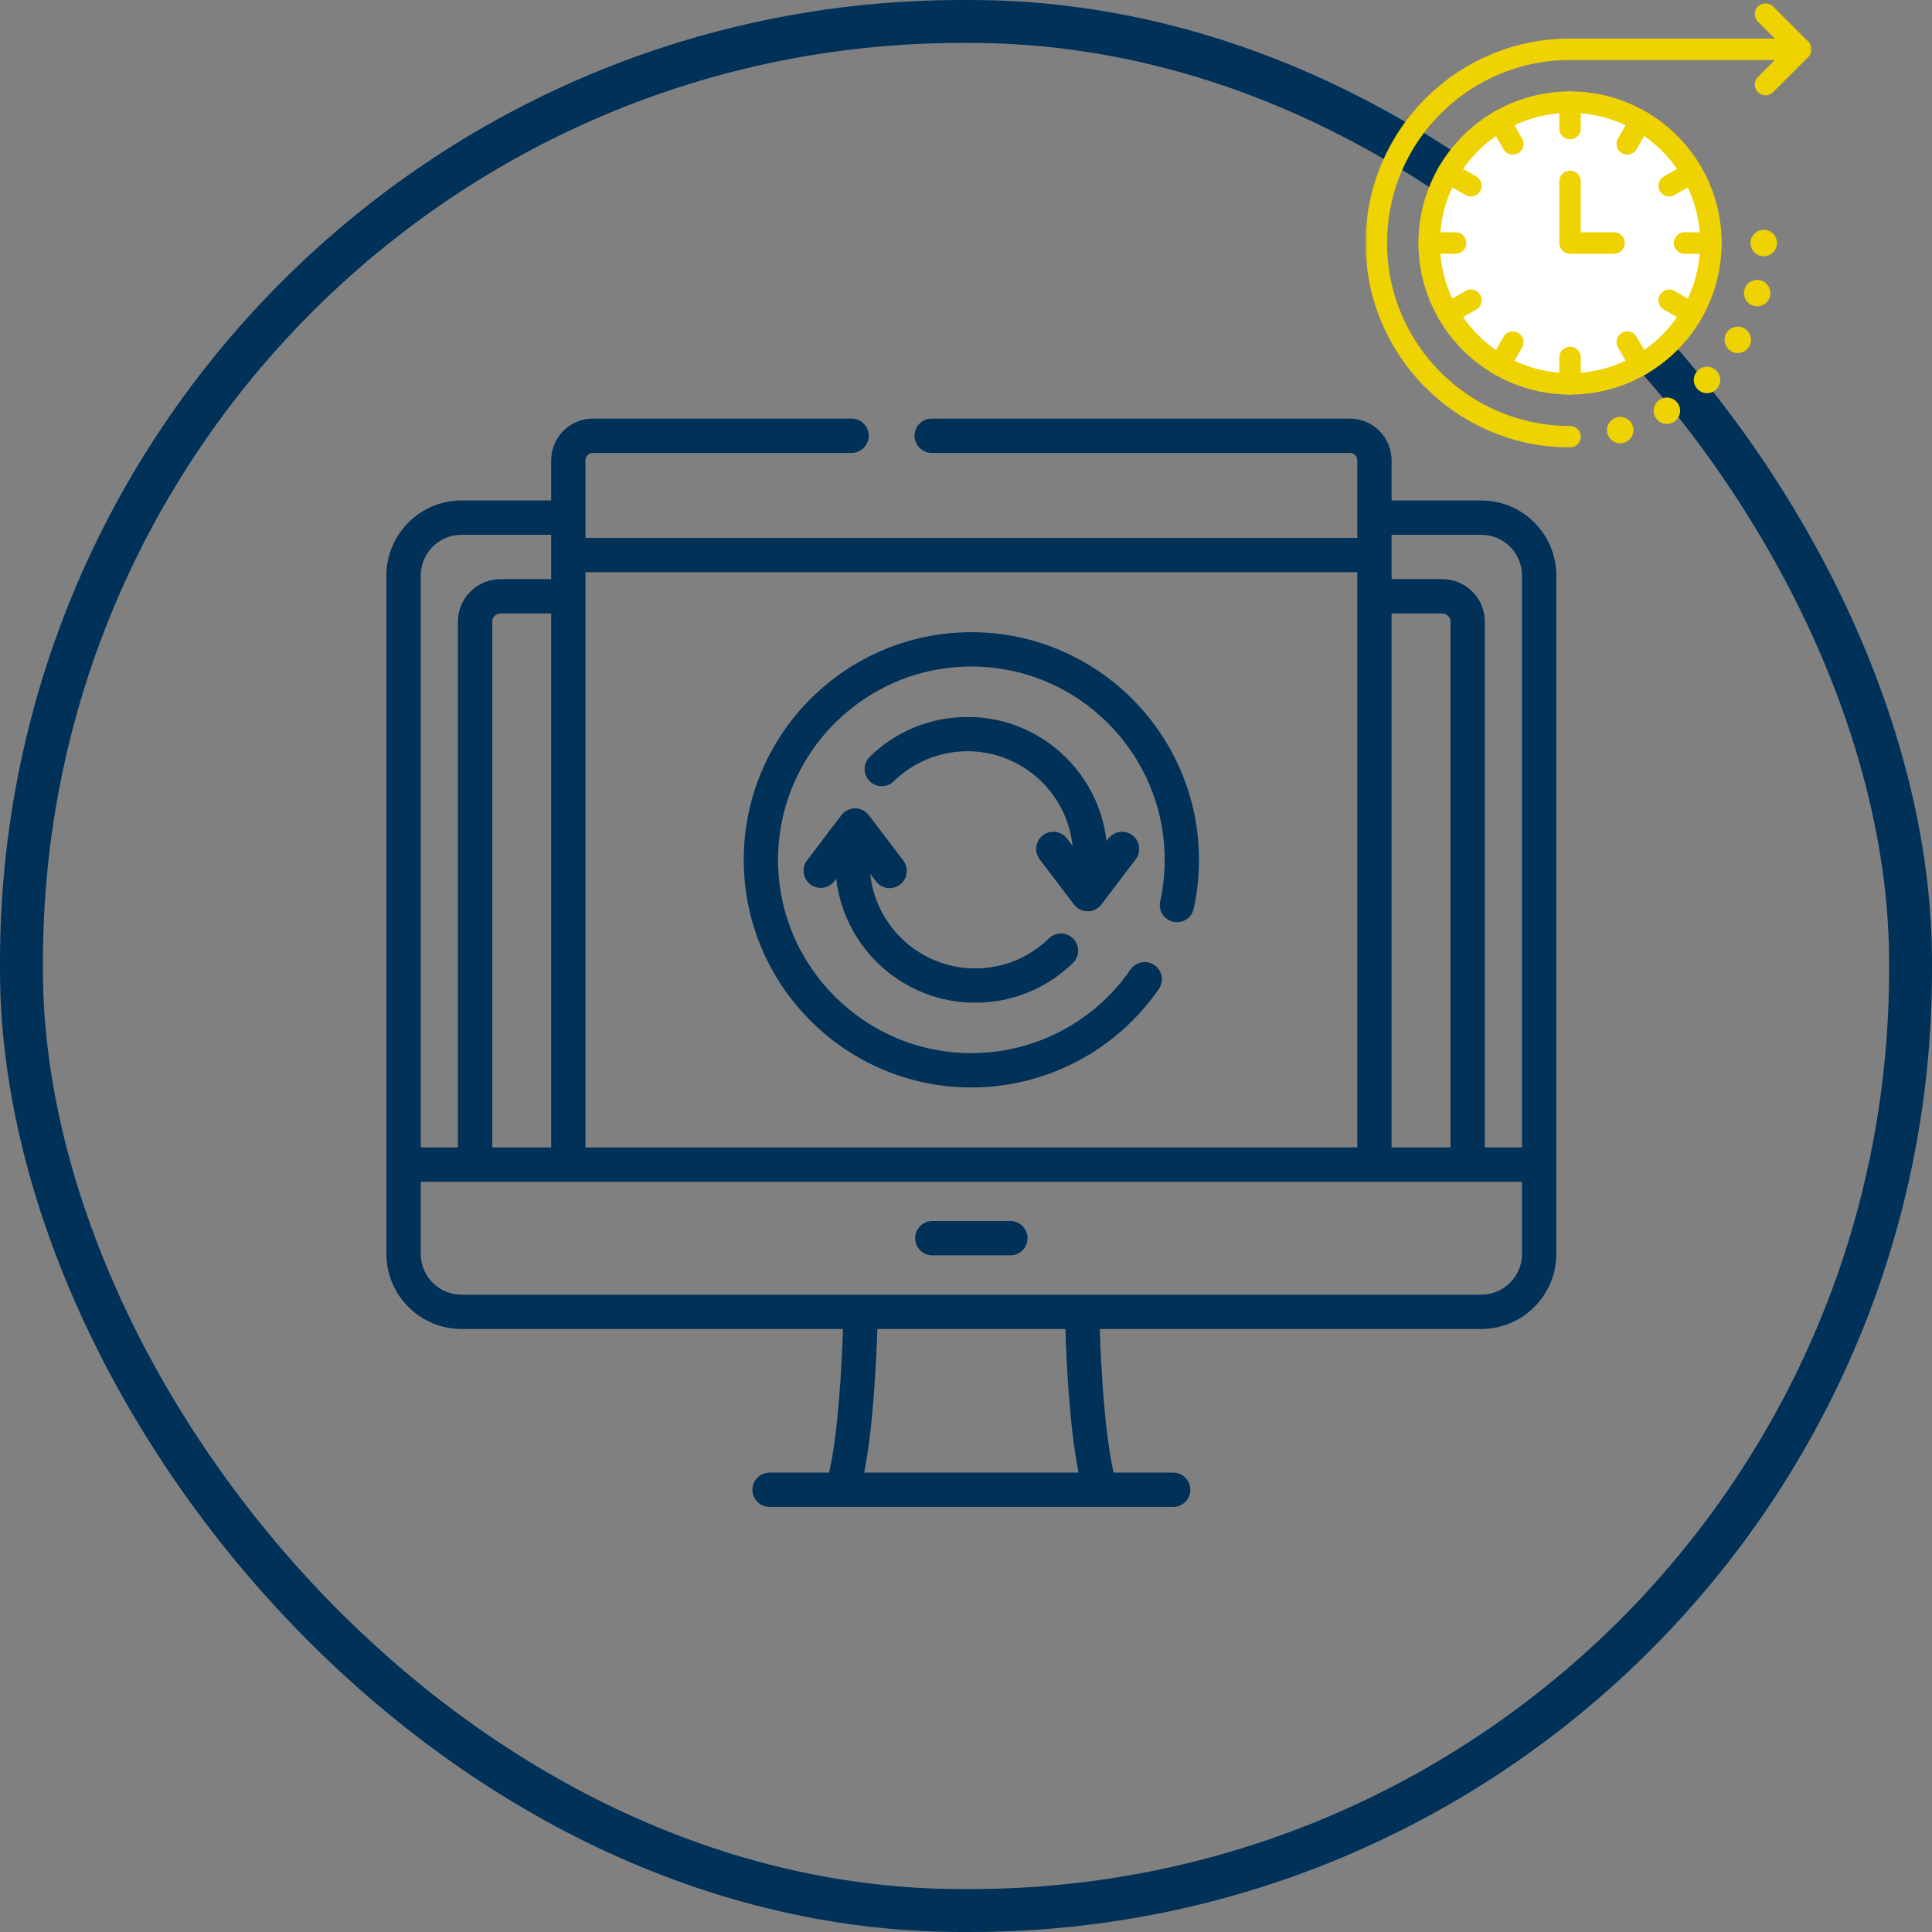 <svg width="180" height="180" viewBox="0 0 180 180" fill="none" xmlns="http://www.w3.org/2000/svg">
<rect x="0" y="0" width="180" height="180" fill="#808080" stroke="none"/>
<rect x="2" y="2" width="176" height="176" rx="87.607" stroke="#003159" stroke-width="4"/>
<path d="M86.863 116.959H94.139C95.022 116.959 95.738 116.244 95.738 115.361C95.738 114.478 95.022 113.762 94.139 113.762H86.863C85.98 113.762 85.264 114.478 85.264 115.361C85.264 116.244 85.98 116.959 86.863 116.959ZM102.609 84.274L105.828 80.038C106.076 79.7 106.18 79.278 106.12 78.863C106.06 78.449 105.839 78.075 105.505 77.821C105.172 77.567 104.752 77.455 104.337 77.508C103.921 77.561 103.543 77.775 103.283 78.103L103.091 78.356C102.356 71.861 96.831 66.796 90.142 66.796C86.719 66.796 83.485 68.113 81.036 70.504C80.733 70.801 80.559 71.205 80.554 71.629C80.549 72.053 80.713 72.462 81.009 72.765C81.305 73.068 81.71 73.242 82.134 73.247C82.558 73.252 82.966 73.088 83.27 72.792C85.118 70.987 87.558 69.993 90.142 69.993C95.222 69.993 99.414 73.863 99.927 78.809L99.39 78.103C99.13 77.774 98.752 77.56 98.336 77.508C97.921 77.455 97.501 77.567 97.167 77.821C96.834 78.074 96.613 78.448 96.553 78.863C96.492 79.278 96.597 79.699 96.844 80.038L100.064 84.274C100.213 84.47 100.405 84.629 100.626 84.739C100.847 84.848 101.09 84.905 101.336 84.905C101.583 84.905 101.826 84.848 102.047 84.739C102.267 84.629 102.46 84.47 102.609 84.274ZM82.886 82.745C83.184 82.745 83.475 82.662 83.728 82.505C83.981 82.347 84.185 82.123 84.317 81.856C84.449 81.59 84.504 81.291 84.476 80.995C84.448 80.699 84.338 80.416 84.158 80.18L80.938 75.943C80.789 75.747 80.597 75.588 80.376 75.478C80.155 75.369 79.912 75.312 79.666 75.312C79.419 75.312 79.176 75.369 78.955 75.478C78.735 75.588 78.542 75.747 78.393 75.943L75.174 80.18C74.926 80.518 74.822 80.939 74.882 81.354C74.942 81.769 75.163 82.143 75.497 82.396C75.83 82.65 76.25 82.762 76.665 82.71C77.081 82.657 77.459 82.443 77.719 82.114L77.911 81.861C78.646 88.356 84.171 93.421 90.86 93.421C94.283 93.421 97.517 92.104 99.966 89.713C100.269 89.416 100.442 89.012 100.447 88.588C100.452 88.164 100.289 87.755 99.993 87.452C99.696 87.149 99.292 86.975 98.868 86.97C98.444 86.965 98.035 87.129 97.732 87.425C95.884 89.23 93.443 90.224 90.859 90.224C85.78 90.224 81.588 86.354 81.075 81.408L81.612 82.114C81.761 82.311 81.954 82.47 82.175 82.579C82.396 82.689 82.639 82.746 82.886 82.745Z" fill="#003159"/>
<path d="M90.5 58.902C78.806 58.902 69.293 68.415 69.293 80.109C69.293 91.803 78.806 101.316 90.5 101.316C97.483 101.316 104.018 97.877 107.982 92.118C108.215 91.768 108.301 91.341 108.222 90.929C108.143 90.516 107.904 90.152 107.558 89.913C107.212 89.675 106.787 89.583 106.373 89.656C105.959 89.73 105.591 89.963 105.348 90.305C101.982 95.198 96.431 98.119 90.5 98.119C80.569 98.119 72.49 90.04 72.49 80.109C72.49 70.178 80.569 62.099 90.5 62.099C100.431 62.099 108.51 70.178 108.51 80.109C108.51 81.414 108.37 82.715 108.094 83.977C108.049 84.182 108.045 84.394 108.082 84.6C108.119 84.807 108.197 85.004 108.31 85.181C108.423 85.358 108.57 85.51 108.742 85.63C108.915 85.75 109.109 85.835 109.314 85.88C109.519 85.925 109.731 85.929 109.938 85.892C110.144 85.855 110.342 85.778 110.519 85.664C110.695 85.551 110.848 85.404 110.968 85.231C111.088 85.059 111.173 84.865 111.217 84.66C111.543 83.165 111.708 81.639 111.707 80.109C111.707 68.415 102.194 58.902 90.5 58.902Z" fill="#003159"/>
<path d="M138.004 46.628H129.65V42.886C129.65 40.743 127.907 38.999 125.764 38.999H86.806C85.923 38.999 85.207 39.715 85.207 40.598C85.207 41.481 85.923 42.197 86.806 42.197H125.764C125.947 42.197 126.122 42.269 126.251 42.398C126.38 42.528 126.453 42.703 126.453 42.886V50.118H54.547V42.886C54.547 42.703 54.62 42.528 54.749 42.398C54.879 42.269 55.054 42.197 55.236 42.197H79.339C80.222 42.197 80.937 41.481 80.937 40.598C80.937 39.715 80.222 38.999 79.339 38.999H55.236C53.093 38.999 51.35 40.743 51.35 42.886V46.628H42.996C39.138 46.628 36 49.766 36 53.623V116.824C36 120.681 39.138 123.819 42.996 123.819H78.541C78.422 127.468 78.059 133.78 77.239 137.2H71.699C70.816 137.2 70.101 137.915 70.101 138.798C70.101 139.681 70.816 140.397 71.699 140.397H109.301C110.184 140.397 110.9 139.681 110.9 138.798C110.9 137.915 110.184 137.2 109.301 137.2H103.761C102.942 133.781 102.578 127.469 102.459 123.819H138.004C141.862 123.819 145 120.681 145 116.824V53.623C145 49.766 141.862 46.628 138.004 46.628ZM129.65 57.155H134.377C134.579 57.156 134.773 57.236 134.916 57.379C135.058 57.521 135.139 57.715 135.139 57.917V106.902H129.651V57.155H129.65ZM54.547 53.315H126.453V106.902H54.547V53.315ZM39.197 53.623C39.197 51.529 40.901 49.825 42.996 49.825H51.35V53.958H46.623C44.44 53.958 42.664 55.734 42.664 57.917V106.903H39.197V53.623ZM51.35 57.155V106.902H45.861V57.917C45.862 57.715 45.942 57.522 46.085 57.379C46.228 57.236 46.421 57.156 46.623 57.156H51.35V57.155ZM80.51 137.2C81.355 133.061 81.646 126.745 81.739 123.82H99.261C99.354 126.745 99.645 133.061 100.49 137.2H80.51ZM141.803 116.824C141.803 118.918 140.099 120.622 138.004 120.622H42.996C40.901 120.622 39.197 118.918 39.197 116.824V110.1H141.803V116.824ZM141.803 106.903H138.336V57.917C138.336 55.734 136.56 53.959 134.377 53.959H129.65V49.825H138.004C140.099 49.825 141.803 51.529 141.803 53.623L141.803 106.903Z" fill="#003159"/>
<mask id="mask0_1624_755" style="mask-type:luminance" maskUnits="userSpaceOnUse" x="127" y="-1" width="42" height="43">
<path d="M127 -0H169V41.999H127V-0Z" fill="white"/>
</mask>
<g mask="url(#mask0_1624_755)">
<path d="M159.402 22.64C159.402 29.889 153.526 35.765 146.277 35.765C139.029 35.765 133.152 29.889 133.152 22.64C133.152 15.391 139.029 9.515 146.277 9.515C153.526 9.515 159.402 15.391 159.402 22.64Z" fill="white" stroke="#EED202" stroke-width="2" stroke-miterlimit="10" stroke-linecap="round" stroke-linejoin="round"/>
<path d="M146.277 40.687C136.31 40.687 128.23 32.607 128.23 22.64C128.23 12.673 136.31 4.593 146.277 4.593H167.77M167.77 4.593C167.769 4.593 167.77 4.593 167.77 4.593Z" stroke="#EED202" stroke-width="2" stroke-miterlimit="10" stroke-linecap="round" stroke-linejoin="round"/>
<path d="M164.488 1.312L167.77 4.593L164.488 7.875" stroke="#EED202" stroke-width="2" stroke-miterlimit="10" stroke-linecap="round" stroke-linejoin="round"/>
<path d="M156.941 22.64H159.402" stroke="#EED202" stroke-width="2" stroke-miterlimit="10" stroke-linecap="round" stroke-linejoin="round"/>
<path d="M133.152 22.64H135.613" stroke="#EED202" stroke-width="2" stroke-miterlimit="10" stroke-linecap="round" stroke-linejoin="round"/>
<path d="M155.512 17.308L157.643 16.078" stroke="#EED202" stroke-width="2" stroke-miterlimit="10" stroke-linecap="round" stroke-linejoin="round"/>
<path d="M134.91 29.203L137.041 27.972" stroke="#EED202" stroke-width="2" stroke-miterlimit="10" stroke-linecap="round" stroke-linejoin="round"/>
<path d="M151.609 13.405L152.84 11.274" stroke="#EED202" stroke-width="2" stroke-miterlimit="10" stroke-linecap="round" stroke-linejoin="round"/>
<path d="M139.715 34.007L140.945 31.876" stroke="#EED202" stroke-width="2" stroke-miterlimit="10" stroke-linecap="round" stroke-linejoin="round"/>
<path d="M146.277 11.976V9.515" stroke="#EED202" stroke-width="2" stroke-miterlimit="10" stroke-linecap="round" stroke-linejoin="round"/>
<path d="M146.277 35.765V33.304" stroke="#EED202" stroke-width="2" stroke-miterlimit="10" stroke-linecap="round" stroke-linejoin="round"/>
<path d="M140.945 13.405L139.715 11.274" stroke="#EED202" stroke-width="2" stroke-miterlimit="10" stroke-linecap="round" stroke-linejoin="round"/>
<path d="M152.84 34.007L151.609 31.876" stroke="#EED202" stroke-width="2" stroke-miterlimit="10" stroke-linecap="round" stroke-linejoin="round"/>
<path d="M137.041 17.308L134.91 16.078" stroke="#EED202" stroke-width="2" stroke-miterlimit="10" stroke-linecap="round" stroke-linejoin="round"/>
<path d="M157.643 29.203L155.512 27.972" stroke="#EED202" stroke-width="2" stroke-miterlimit="10" stroke-linecap="round" stroke-linejoin="round"/>
<path d="M150.379 22.64H146.277V16.898" stroke="#EED202" stroke-width="2" stroke-miterlimit="10" stroke-linecap="round" stroke-linejoin="round"/>
<path d="M165.555 22.64C165.555 21.961 165.004 21.41 164.324 21.41C163.645 21.41 163.094 21.961 163.094 22.64C163.094 23.32 163.645 23.871 164.324 23.871C165.004 23.871 165.555 23.32 165.555 22.64Z" fill="#EED202"/>
<path d="M164.9 27.629C165.076 26.973 164.686 26.298 164.03 26.122C163.373 25.946 162.699 26.336 162.523 26.992C162.347 27.649 162.736 28.323 163.393 28.499C164.049 28.675 164.724 28.286 164.9 27.629Z" fill="#EED202"/>
<path d="M162.972 32.279C163.312 31.69 163.11 30.938 162.522 30.598C161.933 30.258 161.181 30.46 160.841 31.048C160.501 31.637 160.703 32.389 161.291 32.729C161.88 33.069 162.632 32.867 162.972 32.279Z" fill="#EED202"/>
<path d="M159.909 36.271C160.39 35.791 160.39 35.012 159.909 34.531C159.429 34.051 158.649 34.051 158.169 34.531C157.688 35.012 157.688 35.791 158.169 36.271C158.649 36.752 159.429 36.752 159.909 36.271Z" fill="#EED202"/>
<path d="M155.916 39.335C156.505 38.995 156.706 38.243 156.367 37.654C156.027 37.066 155.274 36.864 154.686 37.204C154.097 37.544 153.896 38.296 154.235 38.885C154.575 39.473 155.328 39.675 155.916 39.335Z" fill="#EED202"/>
<path d="M151.268 41.261C151.924 41.085 152.314 40.41 152.138 39.754C151.962 39.097 151.287 38.708 150.631 38.883C149.975 39.059 149.585 39.734 149.761 40.391C149.937 41.047 150.612 41.436 151.268 41.261Z" fill="#EED202"/>
</g>
</svg>
